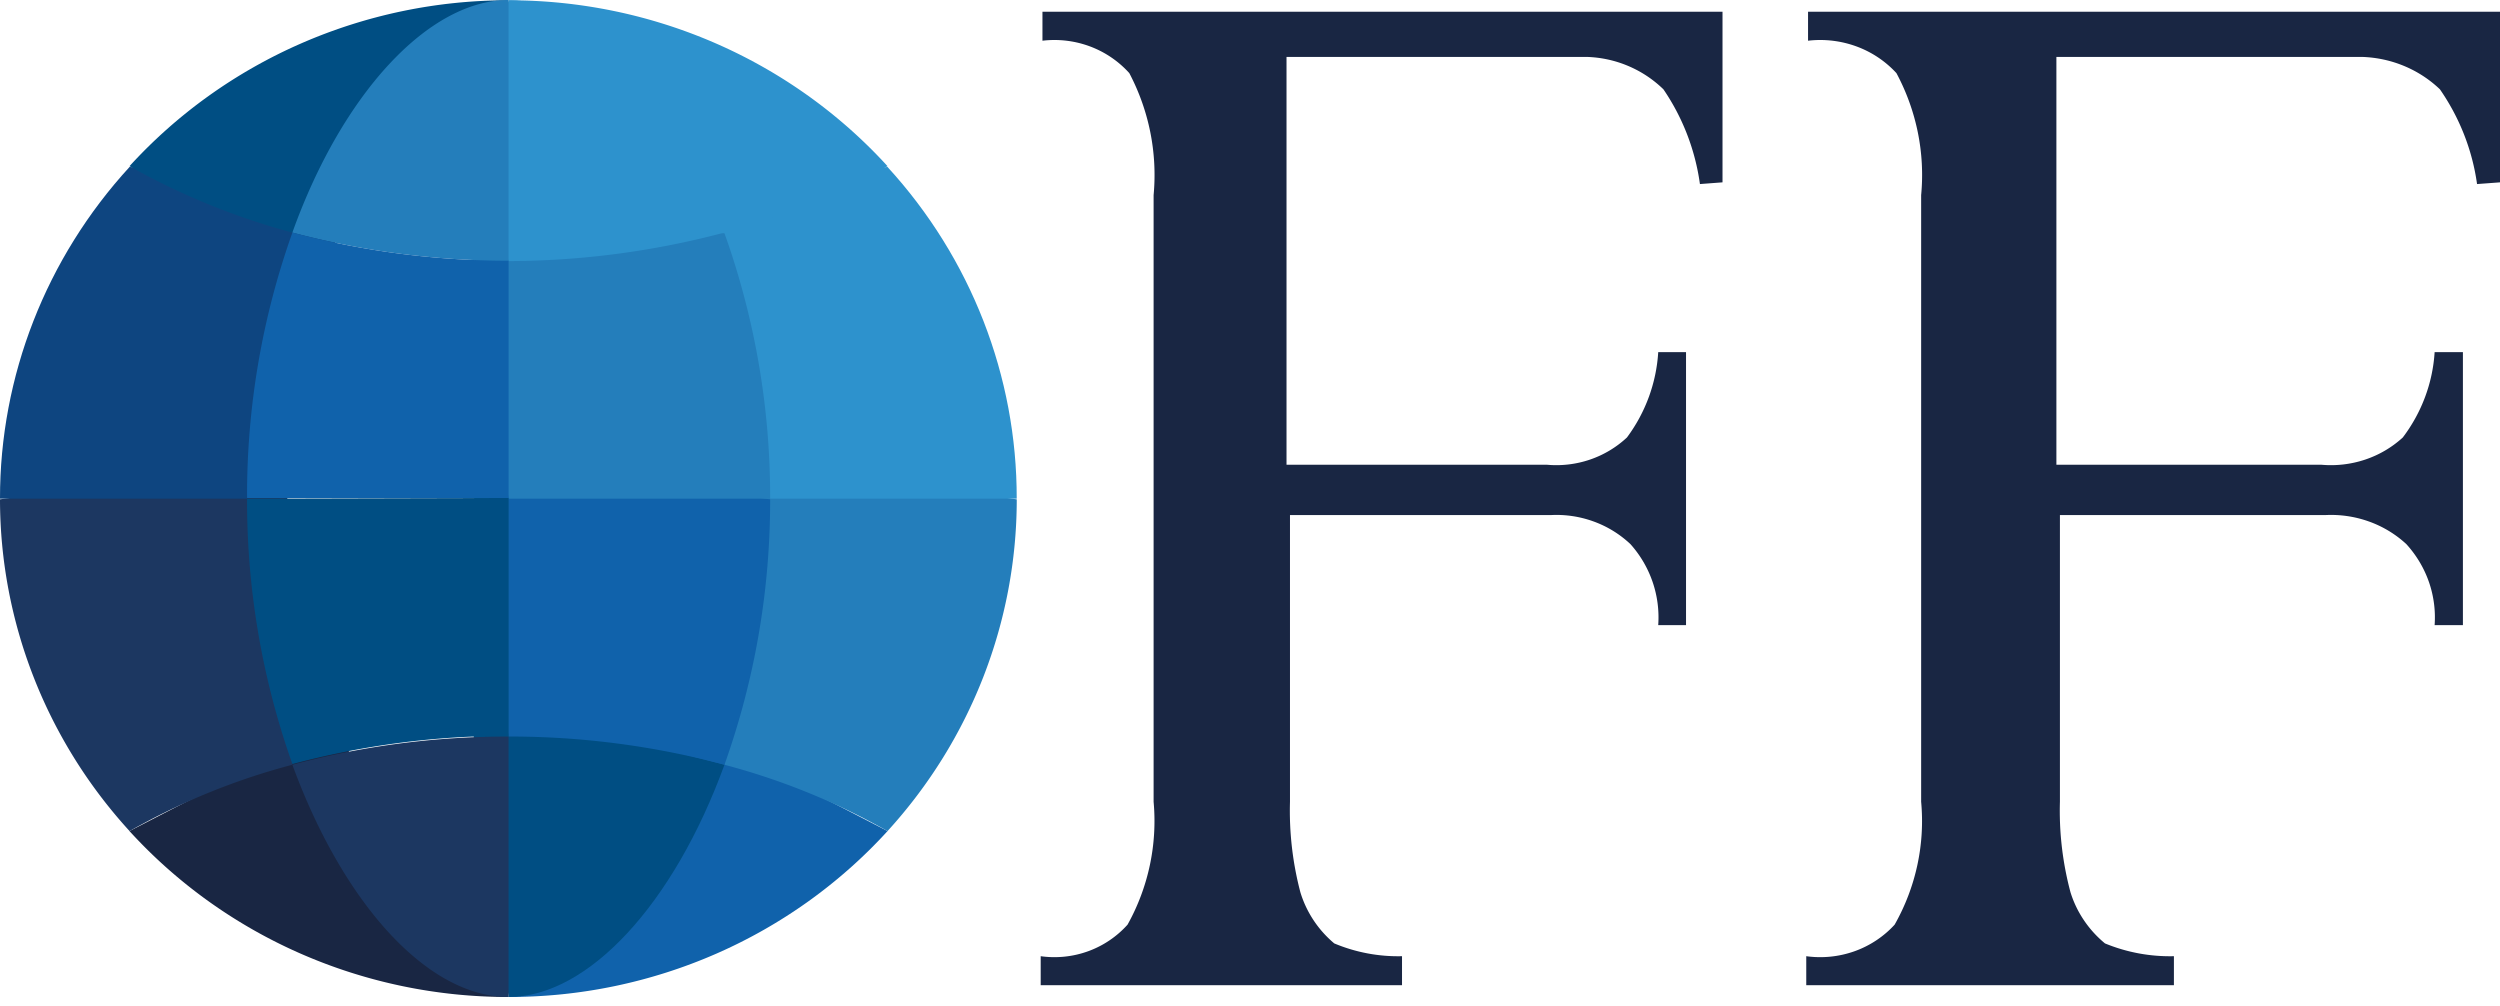 <?xml version="1.0" encoding="UTF-8"?> <svg xmlns="http://www.w3.org/2000/svg" width="768" height="309" fill="none"><g clip-path="url(#a)"><path d="M156.194 306.269a158.535 158.535 0 0 1-63.762-13.28c-20.063-8.781-38.005-21.622-52.653-37.68l62.366-32.206 54.049 83.166Z" fill="#192643"></path><path d="m88.039 141.165 1.766 93.767a208.458 208.458 0 0 0-49.995 20.384C14.203 227.302.03 191.014 0 153.396l88.039-12.231Z" fill="#1C3761"></path><path d="M75.877 153.198H0c-.04-37.632 14.144-73.943 39.81-101.92l68.393 8.153-32.326 93.767Z" fill="#0E4580"></path><path d="M89.776 71.438A217.208 217.208 0 0 1 39.78 51.052c14.647-16.057 32.59-28.898 52.652-37.68A158.544 158.544 0 0 1 156.194.093L89.776 71.438Z" fill="#004E83"></path><path d="M156.236 306.269a158.54 158.54 0 0 0 63.762-13.28c20.062-8.781 38.005-21.622 52.652-37.68l-62.364-32.206-54.05 83.166Z" fill="#1062AB"></path><path d="m224.31 141.165-1.767 93.767a211.109 211.109 0 0 1 50.1 20.384c25.568-28.029 39.704-64.315 39.706-101.92l-88.039-12.231Z" fill="#247EBB"></path><path d="M236.562 153.198h75.773c.078-37.62-14.069-73.932-39.705-101.92l-68.394 8.153 32.326 93.767Z" fill="#2D92CD"></path><path d="M222.551 71.438a220.082 220.082 0 0 0 50.099-20.385c-14.647-16.057-32.59-28.898-52.652-37.68A158.549 158.549 0 0 0 156.236.093l66.315 71.344Z" fill="#2D92CD"></path><path d="m222.556 234.928-78.58-20.383 12.265 91.727c24.426 0 50.723-28.537 66.315-71.344Z" fill="#004E83"></path><path d="M156.241 226.263a255.246 255.246 0 0 1 66.315 8.664 241.347 241.347 0 0 0 14.032-81.537l-92.612-12.026 12.265 84.899Z" fill="#1062AB"></path><path d="m143.976 68.09 12.265 85.104h80.347a240.313 240.313 0 0 0-14.032-81.536l-78.58-3.568Z" fill="#247EBB"></path><path d="M222.556 71.438C206.964 28.529 180.979.093 156.241.093l-12.265 40.055 12.265 40.054a259.693 259.693 0 0 0 66.315-8.764Z" fill="#2D92CD"></path><path d="M89.811 234.93c15.696 42.807 41.577 71.344 66.419 71.344v-80.007a255.514 255.514 0 0 0-66.419 8.663Z" fill="#1C3761"></path><path d="M75.899 153.185a241.426 241.426 0 0 0 13.928 81.536 255.474 255.474 0 0 1 66.419-8.663v-73.077l-80.347.204Z" fill="#004E83"></path><path d="M89.811 71.446a259.914 259.914 0 0 0 66.419 8.663V0c-24.426 0-51.036 28.538-66.419 71.446Z" fill="#247EBB"></path><path d="M156.246 80.104a259.893 259.893 0 0 1-66.418-8.663A240.31 240.31 0 0 0 75.9 152.977h80.346V80.104Z" fill="#1062AB"></path><path d="M522.218 56.542a68.057 68.057 0 0 0-11.208-29.094c-6.271-6.114-14.65-9.673-23.479-9.96h-92.312v125.285h80.041c4.45.4 8.956-.142 13.19-1.588a31.52 31.52 0 0 0 11.352-6.798c5.694-7.654 9.028-16.751 9.604-26.21h8.541v83.872h-8.541a33.623 33.623 0 0 0-1.73-13.291 33.856 33.856 0 0 0-6.811-11.607 32.754 32.754 0 0 0-11.334-6.964 33.323 33.323 0 0 0-13.208-1.949h-80.041v88.067a98.342 98.342 0 0 0 3.189 27.783c1.856 6.12 5.478 11.584 10.415 15.728a50.703 50.703 0 0 0 20.813 3.93v8.913H319.701v-8.913c4.919.689 9.928.164 14.596-1.53a30.01 30.01 0 0 0 12.09-8.167 65.388 65.388 0 0 0 8.001-37.744V59.949c1.207-12.938-1.388-25.942-7.46-37.48a30.731 30.731 0 0 0-12.091-8.214 31.215 31.215 0 0 0-14.596-1.747V3.596h208.914v52.42l-6.937.526ZM760.949 56.542c-1.445-10.413-5.352-20.365-11.399-29.094-6.386-6.114-14.907-9.673-23.893-9.96h-93.932v125.285h81.445c4.529.4 9.113-.142 13.418-1.588a32.199 32.199 0 0 0 11.557-6.798c5.793-7.654 9.186-16.751 9.772-26.21h8.69v83.872h-8.69a33.213 33.213 0 0 0-1.76-13.291c-1.487-4.273-3.852-8.219-6.93-11.607a33.439 33.439 0 0 0-11.538-6.964 34.428 34.428 0 0 0-13.437-1.949h-81.444v88.067a96.638 96.638 0 0 0 3.241 27.783c1.893 6.12 5.576 11.584 10.601 15.728a52.382 52.382 0 0 0 21.177 3.93v8.913H554.882v-8.913a31.448 31.448 0 0 0 14.851-1.53c4.731-1.694 8.966-4.501 12.303-8.167 6.528-11.526 9.351-24.662 8.141-37.744V59.949c1.229-12.938-1.411-25.942-7.59-37.48a31.304 31.304 0 0 0-12.303-8.214 32.282 32.282 0 0 0-14.852-1.747V3.596h212.58v52.42l-7.063.526Z" fill="#192643"></path></g><defs><clipPath id="a"><path fill="#fff" d="M0 0h768v308.409H0z"></path></clipPath></defs></svg> 